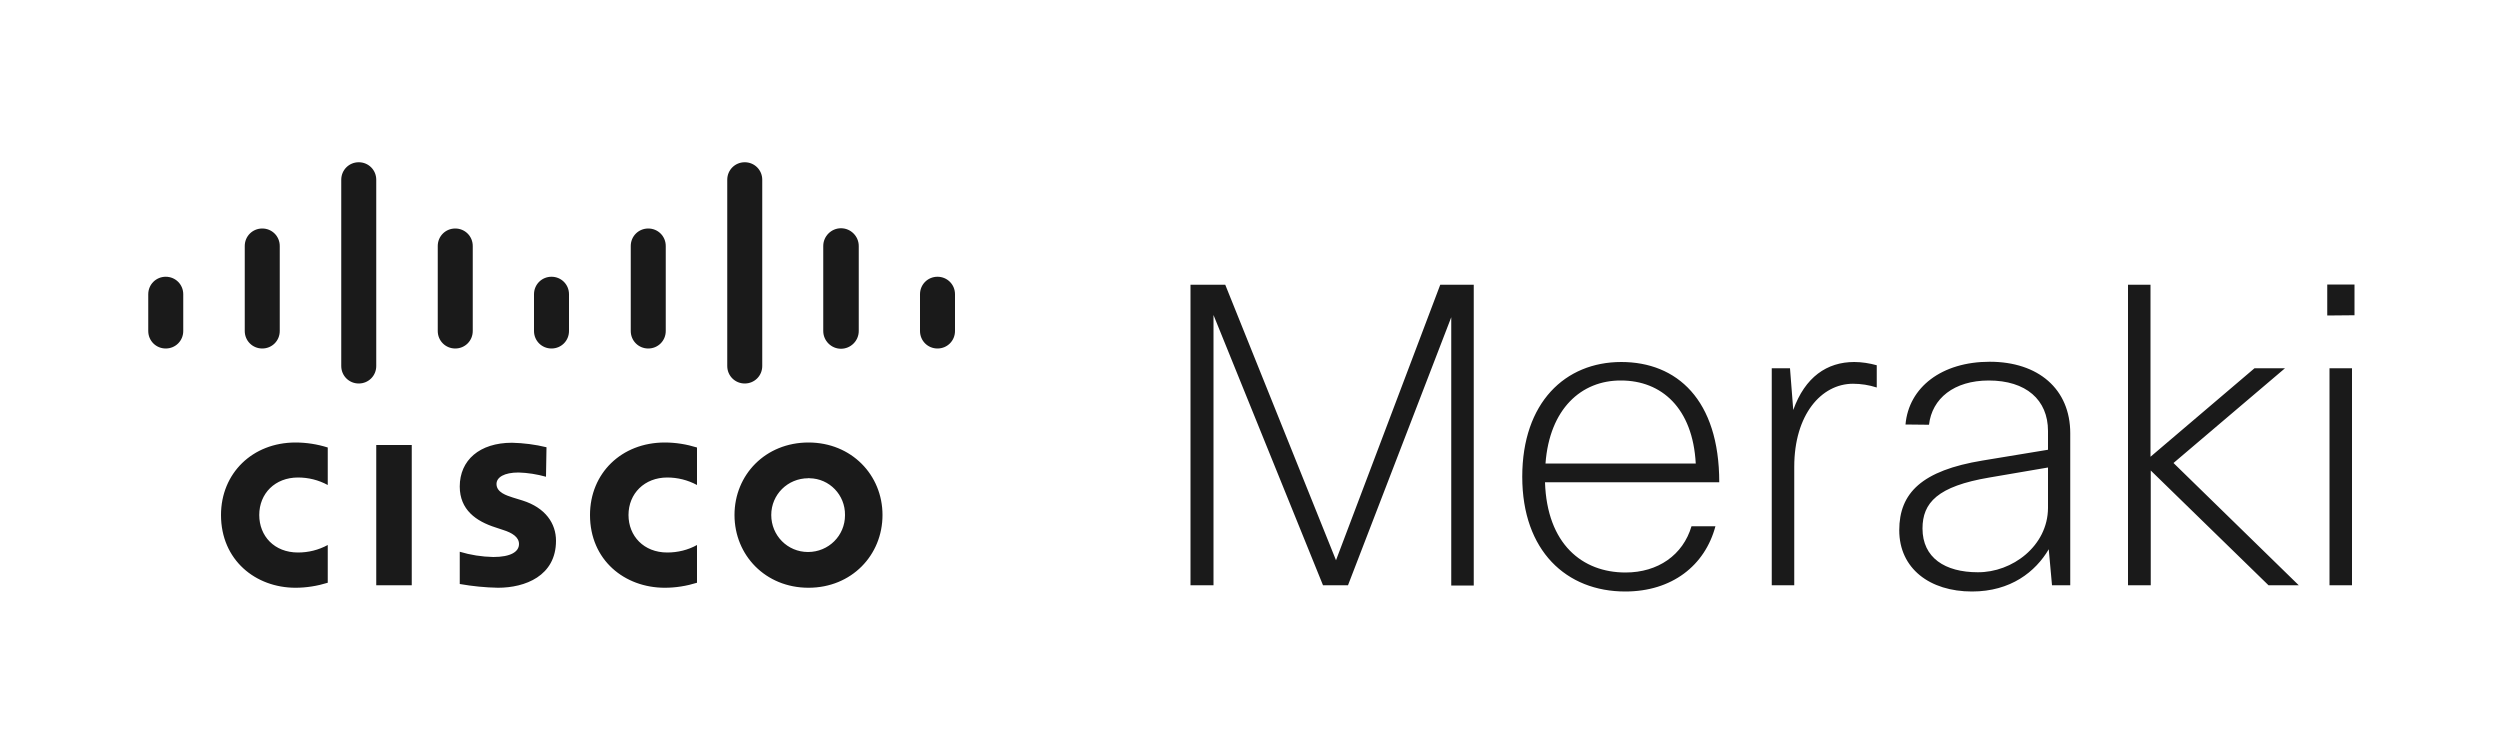 <?xml version="1.0" encoding="utf-8"?>
<!-- Generator: Adobe Illustrator 24.2.3, SVG Export Plug-In . SVG Version: 6.00 Build 0)  -->
<svg version="1.1" id="logo" xmlns="http://www.w3.org/2000/svg" xmlns:xlink="http://www.w3.org/1999/xlink" x="0px" y="0px"
	 viewBox="0 0 1000 300" style="enable-background:new 0 0 1000 300;" xml:space="preserve">
<style type="text/css">
	.st0{fill:#1A1A1A;}
</style>
<path id="logo_1_" class="st0" d="M150.5,178h14.2v56.1h-14.2V178z M278.8,194c-3.7-2-7.8-3-11.9-3c-9.1,0-15.5,6.4-15.5,15
	c0,8.4,6.1,15,15.5,15c4.2,0,8.3-1,11.9-3v15.1c-4.2,1.3-8.5,2-12.9,2c-16,0-29.9-11-29.9-29.1c0-16.7,12.6-29,29.9-29
	c4.4,0,8.7,0.7,12.9,2V194z M131.1,194c-3.7-2-7.7-3-11.9-3c-9.2,0-15.5,6.4-15.5,15c0,8.4,6,15,15.5,15c4.2,0,8.2-1,11.9-3v15.1
	c-4.2,1.3-8.6,2-12.9,2c-15.9,0-29.8-11-29.8-29.1c0-16.7,12.6-29,29.8-29c4.4,0,8.8,0.7,12.9,2V194z M323.3,191.3
	c-8.2,0-14.8,6.5-14.8,14.7c0,8.2,6.5,14.8,14.7,14.8c8.2,0,14.8-6.5,14.8-14.7c0,0,0-0.1,0-0.1c0.1-8-6.2-14.6-14.2-14.7
	C323.6,191.2,323.5,191.2,323.3,191.3 M353,206c0,16.1-12.4,29.1-29.6,29.1s-29.6-13-29.6-29.1s12.4-29,29.6-29S353,190,353,206
	 M218.4,190.7c-3.6-1-7.3-1.6-11-1.7c-5.7,0-8.8,1.9-8.8,4.6c0,3.4,4.1,4.6,6.5,5.4l3.9,1.2c9.2,2.9,13.4,9.2,13.4,16.1
	c0,14.1-12.4,18.8-23.2,18.8c-5.1-0.1-10.2-0.6-15.3-1.5v-12.9c4.3,1.3,8.8,2,13.4,2.1c7,0,10.3-2.1,10.3-5.2c0-2.8-2.8-4.5-6.3-5.6
	l-3-1c-7.9-2.5-14.4-7.1-14.4-16.4c0-10.5,7.9-17.5,20.9-17.5c4.6,0.1,9.3,0.7,13.8,1.8L218.4,190.7z M73.3,117.7c0-3.9-3.1-7-7-7
	s-7,3.1-7,7v14.7c0,3.9,3.1,7,7,7s7-3.1,7-7V117.7z M111.9,98.4c0-3.9-3.1-7-7-7s-7,3.1-7,7v34c0,3.9,3.1,7,7,7s7-3.1,7-7V98.4z
	 M150.5,71.9c0-3.9-3.1-7-7-7c-3.9,0-7,3.1-7,7l0,0v74.5c0,3.9,3.1,7,7,7c3.9,0,7-3.1,7-7V71.9z M189.1,98.4c0-3.9-3.1-7-7-7
	s-7,3.1-7,7v34c0,3.9,3.1,7,7,7s7-3.1,7-7V98.4z M227.6,117.7c0-3.9-3.1-7-7-7s-7,3.1-7,7l0,0v14.7c0,3.9,3.1,7,7,7s7-3.1,7-7V117.7
	z M266.3,98.4c0-3.9-3.1-7-7-7s-7,3.1-7,7v34c0,3.9,3.1,7,7,7s7-3.1,7-7V98.4z M304.9,71.9c0-3.9-3.1-7-7-7s-7,3.1-7,7v74.5
	c0,3.9,3.1,7,7,7s7-3.1,7-7V71.9z M343.5,98.4c0-3.9-3.2-7.1-7.1-7.1c-3.9,0-7.1,3.2-7.1,7.1v34c0,3.9,3.2,7.1,7.1,7.1
	c3.9,0,7.1-3.2,7.1-7.1V98.4z M382,117.7c0-3.9-3.1-7-7-7s-7,3.1-7,7v14.7c0,3.9,3.1,7,7,7s7-3.1,7-7V117.7z M529.2,234.1
	l-43.8-108.1v108.1h-9.2V113.9h13.9l44.3,110.2l41.7-110.2h13.4v120.3h-9V126.9l-41.3,107.2H529.2z M686.2,210.4
	c-4.2,15.9-17.5,26.2-36.1,26.2c-23.5,0-41.2-16.2-41.2-45.9s17.2-45.9,39.6-45.9c22.2,0,39.2,15,39.2,48.1H618
	c0.8,24.7,14.9,36.1,32.2,36.1c13,0,23-7,26.4-18.5H686.2z M618.2,185.4h60.1c-1.2-22.2-13.7-33.2-29.9-33.2
	C632.5,152.1,619.8,163.6,618.2,185.4L618.2,185.4z M708.7,234.1v-86.8h7.3l1.3,16.7c4.7-13.2,13.5-19.2,24.4-19.2
	c3,0,6.1,0.5,9,1.3v8.9c-3.1-1-6.3-1.5-9.5-1.5c-12.7,0-23.5,12.4-23.5,33.2v47.4L708.7,234.1z M762.2,169.8
	c1.3-14.9,14.5-25.1,33.7-25.1c19.4,0,32.2,10.9,32.2,28.6v60.8h-7.3l-1.3-14.4c-5.3,9-15.2,16.9-30.7,16.9
	c-16.9,0-29.1-9.2-29.1-24.5c0-14.9,9-23.9,33.4-27.9l26.1-4.3v-7.5c0-12.5-8.8-20.2-23.7-20.2c-13.9,0-22.7,7.2-23.9,17.7
	L762.2,169.8z M819.2,203.2V187l-23.4,4c-20.8,3.5-26.8,10.1-26.8,20.4c0,11.7,9,17.5,22.1,17.5C804.9,229,819.1,218.4,819.2,203.2
	L819.2,203.2z M851.2,234.1V113.9h9v68.8l41.6-35.4H914l-44.6,37.9l50.1,48.9h-12.1l-47.1-45.9v45.9H851.2z M930.9,126.2v-12.4h10.9
	v12.3L930.9,126.2z M931.8,234.1v-86.8h9v86.8L931.8,234.1z"/>
</svg>
